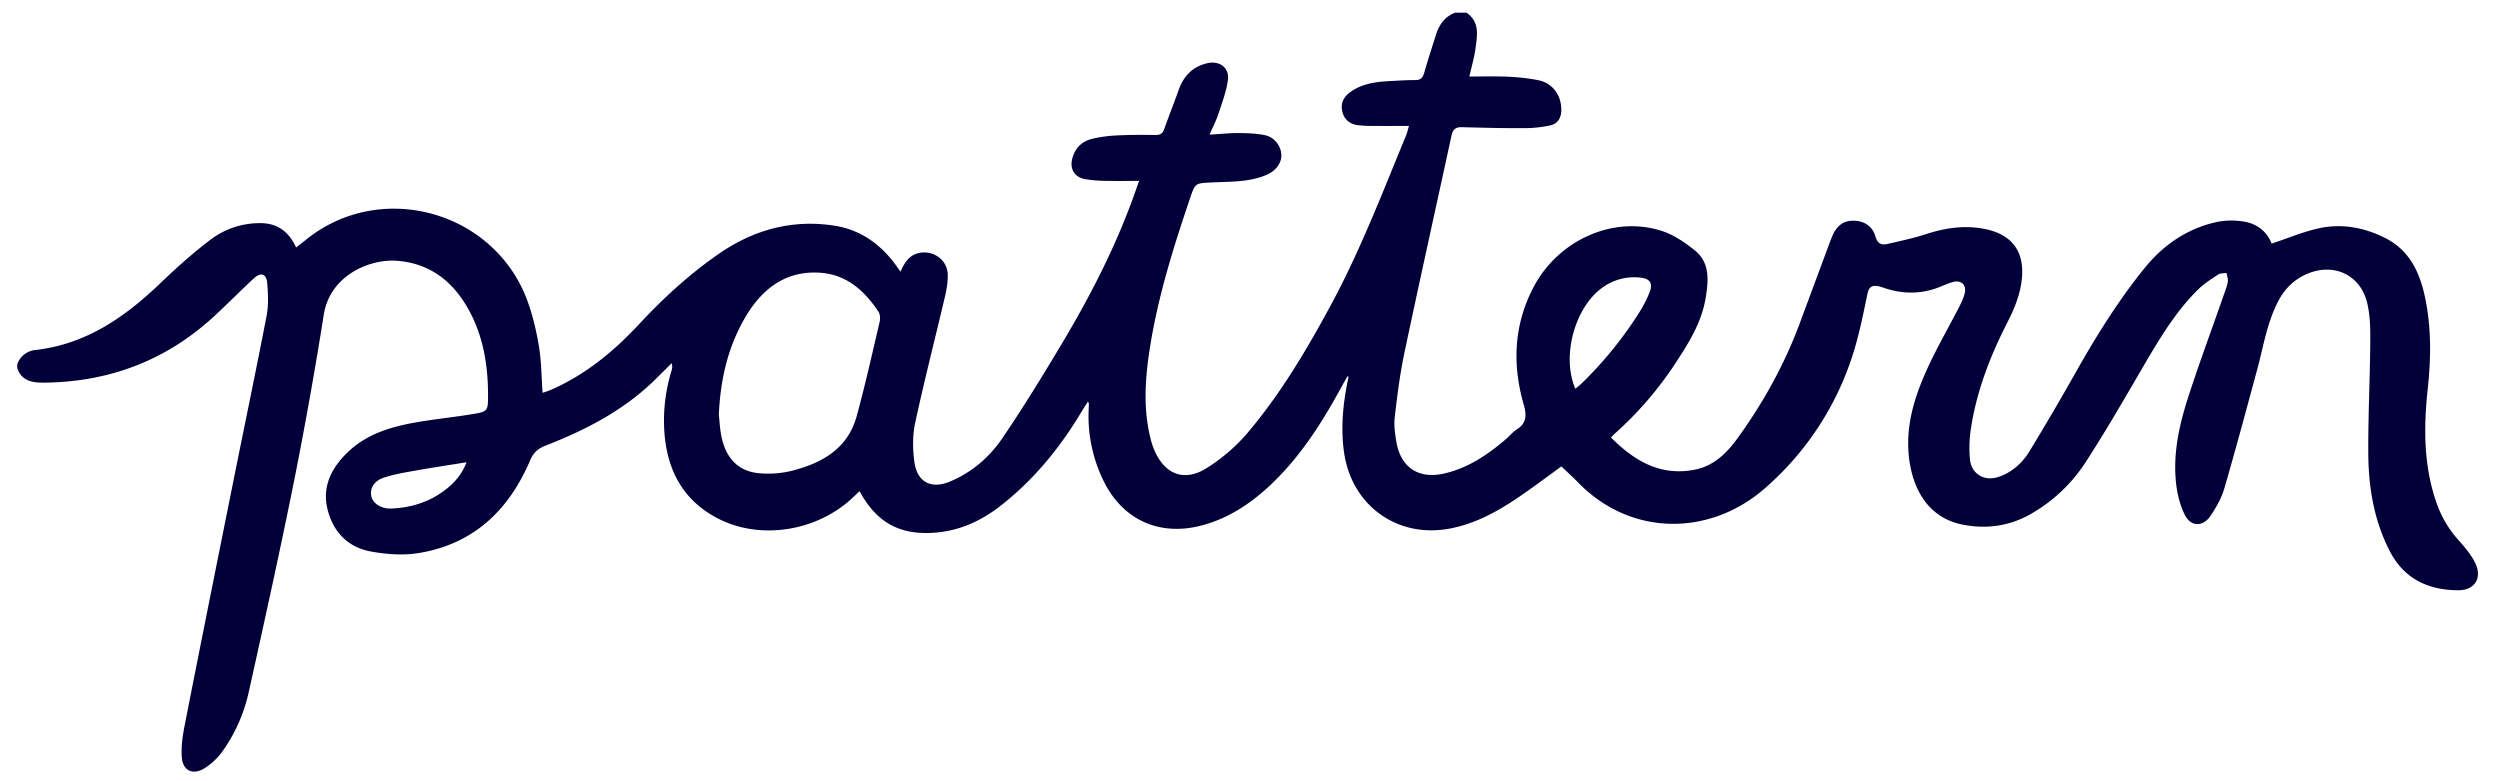 <svg width="112" height="35" viewBox="0 0 112 35" fill="none" xmlns="http://www.w3.org/2000/svg"><path d="M.77 16.326a.966.966 0 0 1 .847-.65c2.249-.263 3.982-1.47 5.564-2.986.71-.681 1.45-1.344 2.233-1.94a3.654 3.654 0 0 1 2.213-.753c.774-.01 1.294.348 1.639 1.09.158-.125.298-.232.436-.342 3.364-2.73 8.519-1.28 9.957 2.818.226.64.381 1.313.49 1.984.107.66.107 1.335.16 2.052.112-.04.246-.08.371-.134 1.55-.675 2.822-1.728 3.961-2.953 1.076-1.157 2.237-2.22 3.532-3.12 1.56-1.087 3.29-1.575 5.189-1.285 1.136.17 2.032.785 2.72 1.7.089.12.174.242.257.367.182-.397.377-.736.82-.837.651-.146 1.288.302 1.3.97.006.312-.045.633-.115.938-.445 1.9-.933 3.792-1.344 5.698-.122.558-.113 1.172-.037 1.743.122.913.747 1.24 1.594.888.972-.403 1.761-1.084 2.343-1.935.938-1.38 1.813-2.806 2.67-4.241 1.316-2.201 2.48-4.482 3.327-6.912l.134-.382c-.552 0-1.06.01-1.57-.003a5.849 5.849 0 0 1-.835-.073c-.49-.083-.716-.464-.584-.94.124-.456.423-.75.862-.862.362-.091.74-.14 1.115-.158.585-.03 1.17-.028 1.755-.02.201 0 .308-.063.378-.252.207-.586.439-1.163.646-1.75.222-.635.628-1.065 1.295-1.215.551-.122.993.205.917.758-.07.51-.259 1.004-.42 1.499-.098.296-.244.58-.4.943.485-.027.89-.073 1.295-.07.4.003.805.015 1.192.097.423.092.704.477.728.864.021.36-.232.72-.637.9-.795.349-1.645.309-2.48.352-.744.037-.74.019-.978.72-.728 2.15-1.408 4.315-1.774 6.562-.231 1.432-.347 2.86.034 4.29.037.14.085.28.143.415.457 1.084 1.332 1.44 2.328.82a7.946 7.946 0 0 0 1.822-1.556c1.484-1.744 2.648-3.704 3.739-5.72 1.334-2.462 2.33-5.07 3.397-7.653.04-.1.064-.207.122-.41-.527 0-1.005.004-1.487 0-.268 0-.54 0-.804-.035-.354-.05-.61-.242-.695-.611-.082-.36.049-.641.341-.858.537-.397 1.164-.473 1.801-.507.378-.018.756-.046 1.13-.043.244 0 .336-.11.397-.326.164-.574.35-1.142.53-1.713.143-.45.396-.806.853-.98h.512c.61.42.478 1.038.4 1.62-.056.407-.175.807-.272 1.24.591 0 1.149-.018 1.706.007.46.02.923.067 1.377.156.643.128 1.037.668 1.037 1.325 0 .35-.15.62-.476.696a5.463 5.463 0 0 1-1.222.128c-.926.006-1.852-.021-2.776-.043-.265-.006-.39.116-.444.37-.704 3.242-1.423 6.48-2.109 9.727-.201.952-.323 1.923-.436 2.89-.042.358.01.734.07 1.094.192 1.163.997 1.697 2.145 1.435 1.076-.247 1.96-.846 2.782-1.554.159-.134.29-.308.46-.415.458-.284.458-.654.32-1.124-.517-1.804-.444-3.572.445-5.263 1.11-2.11 3.58-3.215 5.747-2.51.536.174 1.045.52 1.49.882.673.553.594 1.35.472 2.11-.186 1.139-.798 2.088-1.417 3.026a15.899 15.899 0 0 1-2.657 3.062c-.051.046-.097.1-.167.174 1.051 1.053 2.218 1.743 3.76 1.438.84-.168 1.423-.736 1.901-1.398 1.158-1.597 2.109-3.313 2.797-5.166.448-1.21.9-2.421 1.347-3.63.04-.104.08-.205.122-.306.21-.464.527-.677.996-.65.467.024.799.278.924.708.091.32.268.39.527.333.59-.134 1.188-.262 1.764-.45.826-.267 1.66-.392 2.52-.24 1.508.27 1.95 1.26 1.697 2.592-.104.553-.335 1.1-.594 1.603-.79 1.545-1.405 3.142-1.652 4.864-.058.409-.067.83-.033 1.24.052.686.634 1.046 1.289.824.603-.205 1.06-.62 1.383-1.148.71-1.167 1.402-2.346 2.072-3.536.914-1.618 1.892-3.193 3.059-4.64.853-1.06 1.923-1.802 3.261-2.095a3.338 3.338 0 0 1 1.194-.021c.597.09 1.048.442 1.262.989.7-.232 1.365-.51 2.056-.672 1.045-.244 2.06-.064 3.017.415 1.136.568 1.584 1.594 1.819 2.763.268 1.335.244 2.672.1 4.012-.185 1.728-.188 3.435.397 5.105.212.612.545 1.176.978 1.658.274.308.551.632.737.995.35.687.012 1.26-.753 1.255-1.331-.01-2.41-.498-3.059-1.753-.713-1.383-.954-2.87-.963-4.393-.009-1.66.077-3.32.089-4.98.006-.58-.003-1.181-.137-1.743-.302-1.26-1.487-1.813-2.682-1.31-.585.248-1.008.66-1.304 1.228-.506.968-.664 2.036-.944 3.068-.482 1.777-.957 3.557-1.472 5.322-.128.436-.366.855-.622 1.233-.335.495-.874.489-1.142-.04-.22-.433-.345-.94-.397-1.428-.146-1.338.147-2.63.555-3.89.481-1.484 1.024-2.946 1.539-4.421.079-.23.173-.458.222-.696.025-.128-.033-.275-.055-.412-.128.02-.277.006-.374.07-.314.208-.64.412-.905.675-1 .989-1.713 2.183-2.417 3.386-.862 1.474-1.712 2.955-2.641 4.384a7.14 7.14 0 0 1-2.344 2.232c-.99.589-2.05.748-3.169.522-1.307-.266-2.126-1.29-2.355-2.84-.213-1.453.19-2.79.771-4.08.43-.954.96-1.864 1.438-2.795.107-.205.21-.418.265-.638.098-.385-.161-.617-.545-.507-.163.049-.323.11-.478.18-.832.354-1.676.379-2.536.098-.091-.03-.185-.064-.28-.086-.283-.067-.445 0-.515.327-.186.882-.36 1.77-.628 2.632a13.252 13.252 0 0 1-3.97 6.087c-2.428 2.128-5.978 2.205-8.38-.274-.228-.235-.474-.455-.736-.706-.592.428-1.192.88-1.814 1.307-.978.675-2.004 1.255-3.193 1.478-2.358.443-4.403-1.05-4.732-3.432-.15-1.084-.046-2.143.17-3.203.013-.058.025-.116.034-.17l-.045-.02c-.076.135-.159.27-.232.407-.902 1.658-1.901 3.249-3.303 4.54-.862.794-1.828 1.423-2.974 1.73-1.938.523-3.626-.264-4.467-2.087a6.54 6.54 0 0 1-.618-3.163c.003-.073.003-.146.003-.22 0-.01-.01-.018-.04-.07-.085.13-.161.247-.234.366-.972 1.643-2.155 3.108-3.666 4.29-.884.693-1.868 1.142-3.001 1.218-1.542.104-2.569-.46-3.328-1.86-.088.083-.173.16-.256.239-1.593 1.545-4.153 1.972-6.07.992-1.572-.803-2.294-2.155-2.419-3.871a7.58 7.58 0 0 1 .317-2.751.564.564 0 0 0 .01-.345c-.284.28-.564.565-.85.84-1.387 1.322-3.054 2.173-4.812 2.857-.341.135-.533.312-.682.66-.957 2.247-2.557 3.764-5.028 4.155-.683.107-1.42.049-2.105-.076-1.021-.186-1.685-.867-1.938-1.875-.265-1.05.189-1.896.923-2.592.856-.815 1.95-1.13 3.077-1.325.863-.15 1.737-.232 2.602-.382.537-.091.58-.152.585-.702.013-1.383-.191-2.732-.87-3.96-.705-1.273-1.744-2.088-3.246-2.19-1.17-.08-2.959.642-3.242 2.41a188.076 188.076 0 0 1-1.31 7.349c-.64 3.193-1.344 6.372-2.05 9.553a7.232 7.232 0 0 1-1.177 2.662 2.874 2.874 0 0 1-.844.785c-.497.29-.933.076-.978-.492-.037-.476.03-.973.125-1.447.746-3.795 1.508-7.587 2.27-11.38.469-2.331.957-4.658 1.405-6.993.088-.47.064-.971.024-1.454-.034-.412-.287-.491-.597-.204-.619.57-1.207 1.175-1.829 1.743-2.139 1.954-4.677 2.898-7.556 2.93-.503.007-1.015-.054-1.216-.652v-.147l-.003-.018Zm31.436 2.27c.028.243.043.612.116.969.198.953.746 1.536 1.636 1.63.52.055 1.045.017 1.551-.112 1.329-.345 2.471-.99 2.867-2.428.384-1.398.698-2.814 1.03-4.228.034-.143.028-.345-.049-.458-.606-.92-1.398-1.64-2.532-1.743-1.611-.147-2.712.723-3.473 2.05-.74 1.293-1.079 2.713-1.149 4.325l.003-.004Zm38.365-1.177c.11-.09.195-.153.274-.23a17.26 17.26 0 0 0 2.6-3.202c.18-.287.34-.592.463-.91.152-.387 0-.601-.42-.64a2.433 2.433 0 0 0-1.722.463c-1.222.895-1.813 3.063-1.192 4.513l-.003.006Zm-49.67 3.29c-.773.126-1.495.233-2.212.36-.5.09-1.008.169-1.49.328-.453.15-.633.486-.566.828.064.323.442.577.883.558.832-.033 1.612-.253 2.298-.74.463-.325.853-.722 1.088-1.336l-.001.003Z" fill="#020039"/></svg>